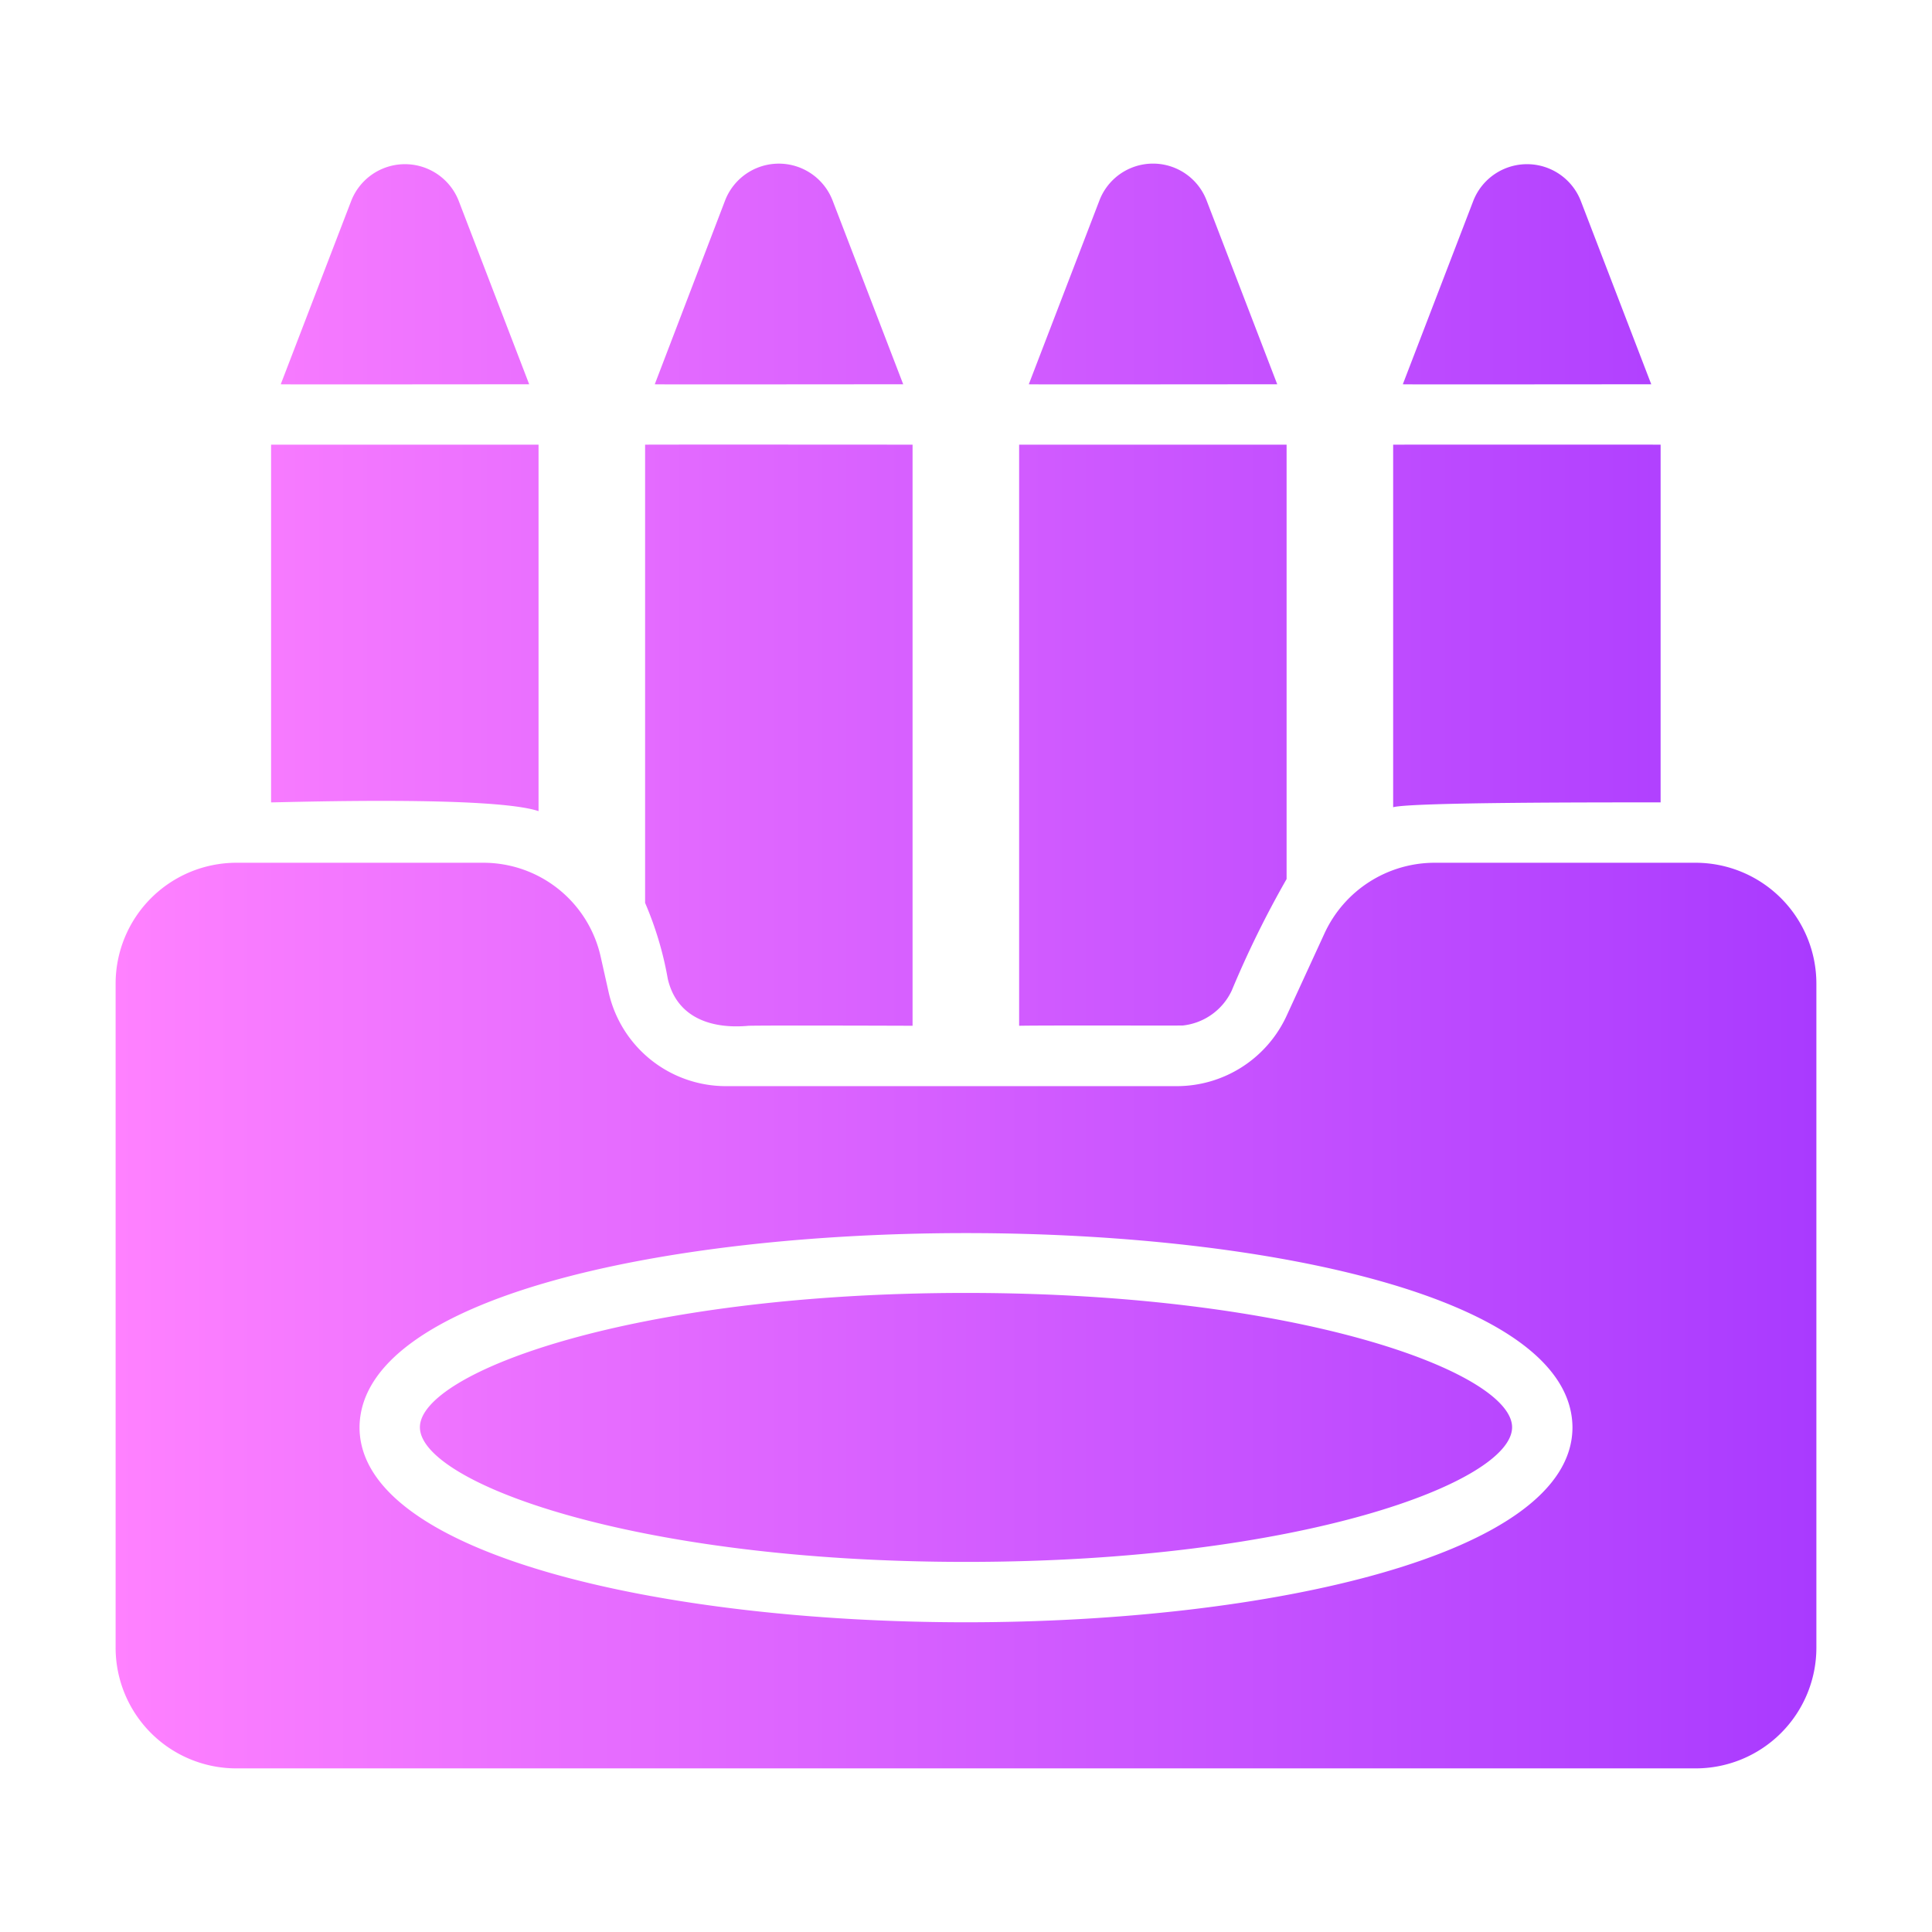 <?xml version="1.0" encoding="UTF-8" standalone="no"?><!-- icon666.com - MILLIONS OF FREE VECTOR ICONS --><svg width="1024" height="1024" id="Bahan_copy_6" viewBox="0 0 64 64" xmlns="http://www.w3.org/2000/svg" xmlns:xlink="http://www.w3.org/1999/xlink" data-name="Bahan copy 6"><linearGradient id="linear-gradient" gradientUnits="userSpaceOnUse" x1="3.83" x2="60.17" y1="32" y2="32"><stop offset="0" stop-color="#ff81ff"/><stop offset="1" stop-color="#a93aff"/></linearGradient><path d="m21.37 29.91v-15.18c1.001-.006 8.86 0 8.86 0v19.25s-4.597-.017-5.43-0c-1.202.113-2.378-.244-2.68-1.56a11.267 11.267 0 0 0 -.75-2.51zm33.64-3.33v-11.85c-1-.003-7.196-.003-8.86 0v12.01c.624-.166 6.722-.16 8.86-.16zm5.16 6v22a3.999 3.999 0 0 1 -4 4h-48.34a3.999 3.999 0 0 1 -4-4v-22a4.005 4.005 0 0 1 4-4h8.17a3.982 3.982 0 0 1 3.9 3.12l.26 1.16a3.983 3.983 0 0 0 3.91 3.12h14.91a4.008 4.008 0 0 0 3.64-2.33l1.26-2.74a4.021 4.021 0 0 1 3.63-2.33h8.66a4.005 4.005 0 0 1 4 4zm-8.08 14.7c-.066-8.576-40.114-8.576-40.18 0 0 4.24 10.1 6.46 20.09 6.46s20.09-2.22 20.09-6.46zm-12.9-13.31a2.03 2.03 0 0 0 1.61-1.15 33.106 33.106 0 0 1 1.82-3.7l0-14.39c-2.878 0-5.982-0-8.86 0v19.25c.841-.018 5.386-.001 5.43-.01zm-21.35-7.1v-12.14c-2.878 0-5.982 0-8.86 0v11.85c.84-.011 7.354-.215 8.86.29zm14.16 15.96c-11.05 0-18.09 2.64-18.09 4.45 0 1.82 7.04 4.46 18.09 4.46s18.09-2.64 18.09-4.46c0-1.81-7.04-4.45-18.09-4.45zm-14.47-30.1-2.34-6.09a1.912 1.912 0 0 0 -3.55 0l-2.34 6.09c.002.009 6.397 0 8.23 0zm12.39 0-2.34-6.09a1.909 1.909 0 0 0 -3.56 0l-2.33 6.09c.002.009 6.396 0 8.23 0zm12.39 0-2.34-6.09a1.901 1.901 0 0 0 -3.55 0l-2.34 6.09c.003.009 6.396 0 8.23 0zm12.39 0-2.34-6.09a1.912 1.912 0 0 0 -3.55 0l-2.34 6.09c.002.009 6.396 0 8.23 0z" fill="url(#linear-gradient)"/></svg>